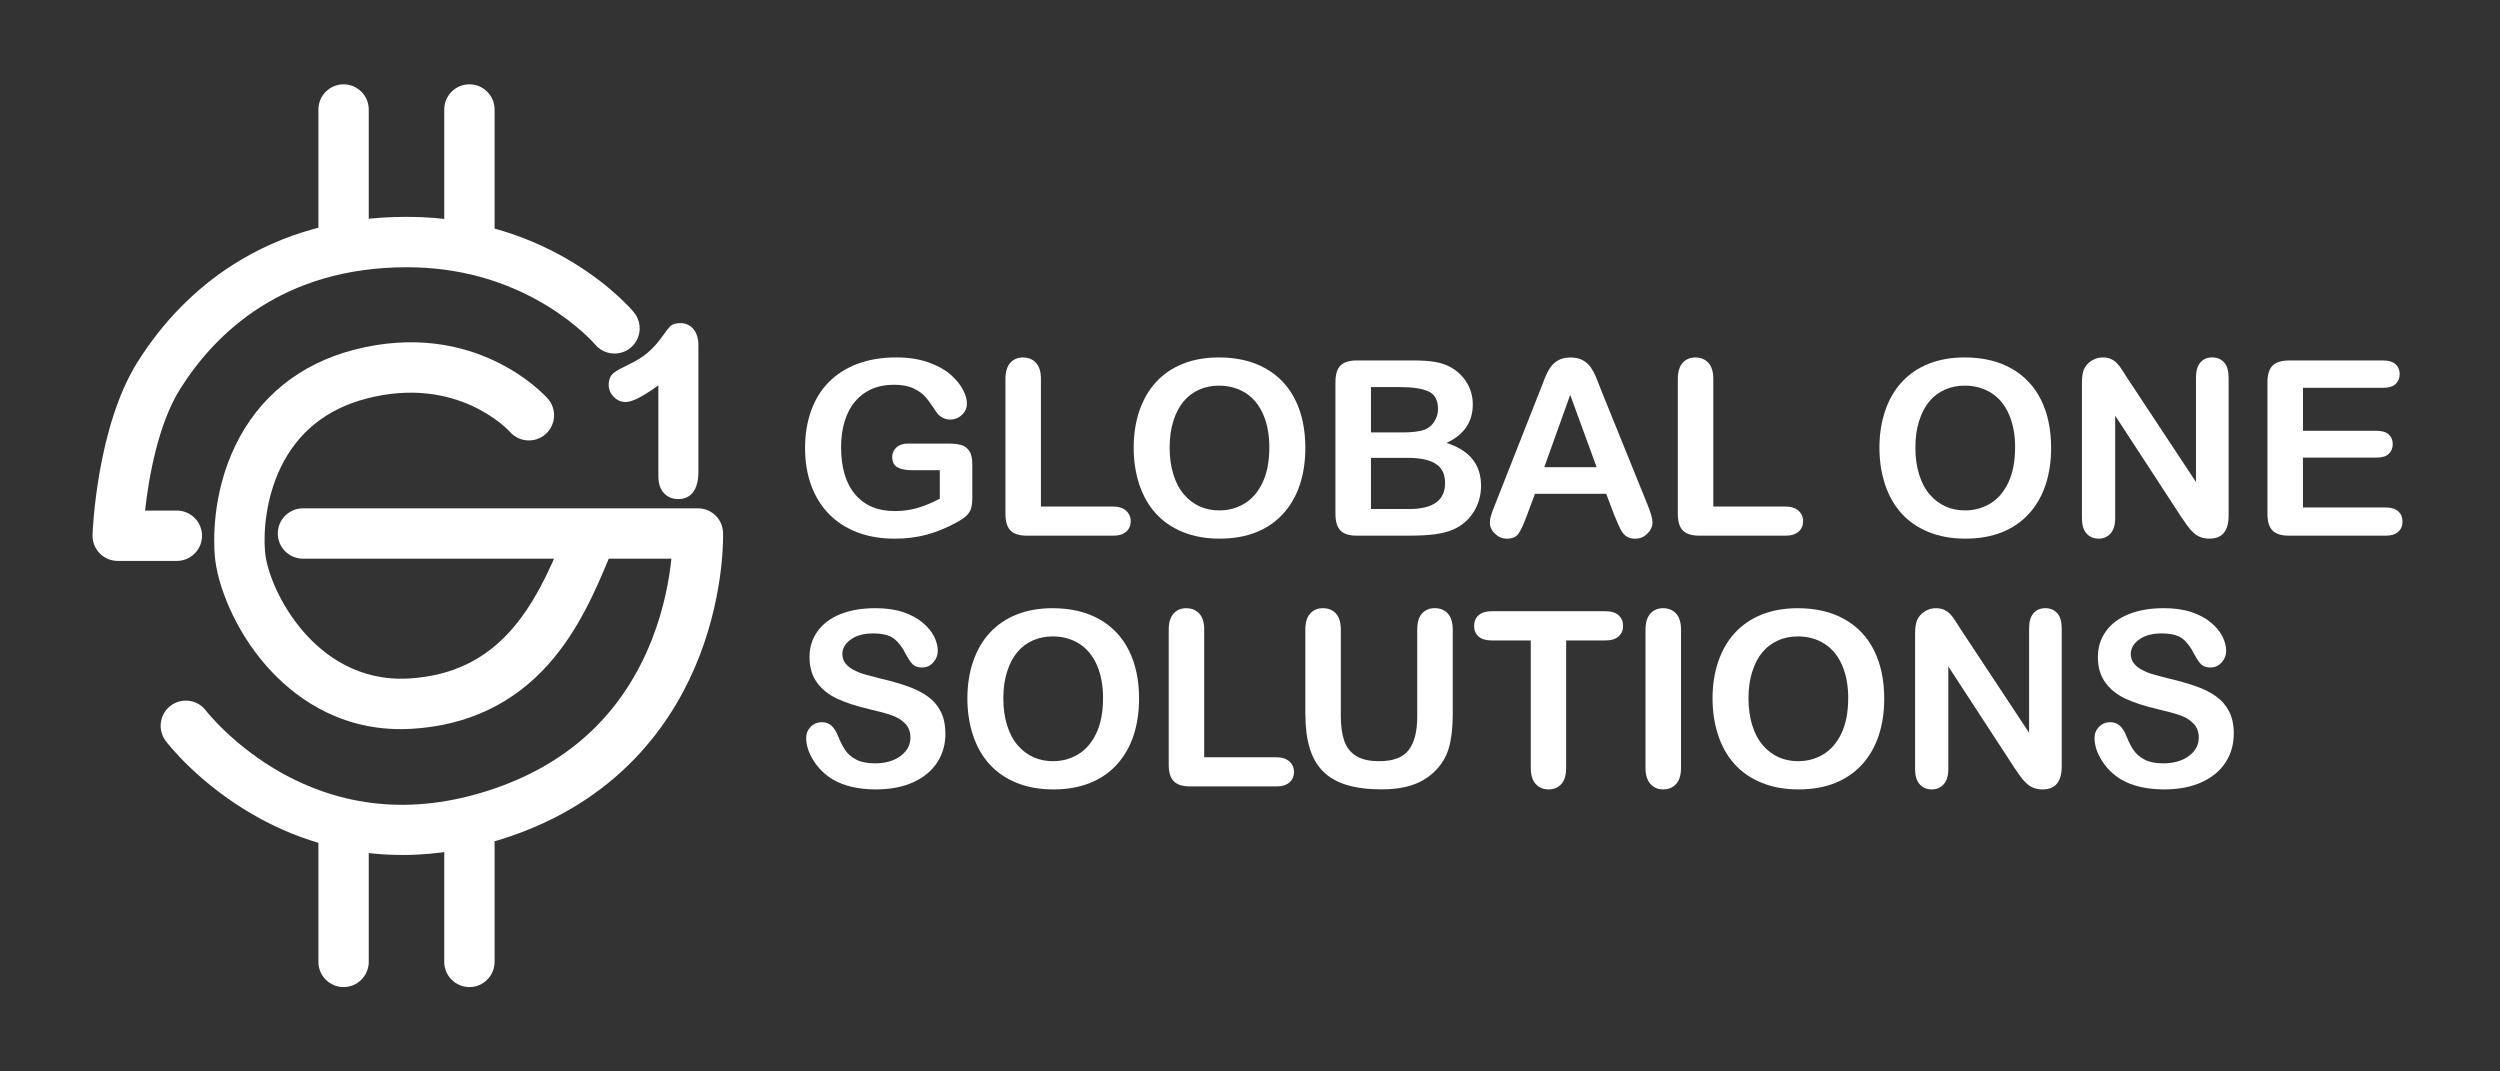 <?xml version="1.0" encoding="UTF-8"?><svg id="Layer_1" xmlns="http://www.w3.org/2000/svg" viewBox="0 0 1008 432"><rect x="0" y="0" width="1008" height="432" fill="#333333" stroke="none"/><defs><style>.cls-1{fill:#fff;}</style></defs><path class="cls-1" d="M245.65,216.95c-1.05-2.5-3.01-4.45-5.52-5.47-2.51-1.03-5.27-1.02-7.77.03s-4.45,3.01-5.47,5.52c-11.21,27.38-25.23,54.29-61.88,56.53-20.39,1.23-34.21-9.31-42.22-18.37-9.95-11.26-15.22-24.8-15.92-32.62-.76-8.57.49-22.01,6.28-34.04,6.87-14.26,18.49-23.61,34.55-27.81,36.57-9.56,57.14,12.54,57.98,13.48,3.71,4.16,10.13,4.53,14.3.84,4.19-3.71,4.59-10.14.88-14.33-1.18-1.33-29.38-32.42-78.3-19.63-21.77,5.69-38.27,19.05-47.71,38.65-9.54,19.81-8.7,39.18-8.22,44.64,1.01,11.39,7.87,29.49,20.92,44.27,10.21,11.56,27.87,25.34,54.02,25.34,1.54,0,3.11-.05,4.65-.14,22.29-1.36,40.79-10.14,54.98-26.1,11.7-13.16,18.76-29.1,24.46-43.01,1.03-2.51,1.02-5.27-.03-7.77Z"/><path class="cls-1" d="M291.54,214.79c-.18-5.51-4.64-9.83-10.15-9.83H122.15c-5.6,0-10.15,4.56-10.15,10.15s4.56,10.15,10.15,10.15h148.56c-.84,8.16-2.88,19.81-7.76,32.33-11.46,29.37-32.7,49.62-63.13,60.19-30.5,10.6-59.32,8.65-85.65-5.79-19.81-10.87-31.02-25.32-31.12-25.45-3.36-4.48-9.74-5.38-14.22-2.02-4.48,3.36-5.38,9.74-2.02,14.22.53.71,13.37,17.59,36.93,30.69,18.26,10.15,37.96,15.3,58.58,15.3,14.47,0,29.33-2.61,44.16-7.77,45.5-15.81,66.24-48.23,75.63-72.63,10.06-26.16,9.46-48.61,9.43-49.55Z"/><path class="cls-1" d="M255.57,125.9c-1.3-1.57-32.61-38.47-91.49-38.47-26.55,0-50.21,6.54-70.32,19.42-15.19,9.74-28.05,22.86-38.23,39-16.46,26.09-18.16,68-18.22,69.78-.1,2.74.93,5.44,2.84,7.42s4.57,3.11,7.31,3.11h23.85c5.6,0,10.15-4.56,10.15-10.15s-4.56-10.15-10.15-10.15h-12.82c1.46-13.03,5.16-34.8,14.22-49.16,14.08-22.33,41.37-48.95,91.38-48.95,20.57,0,39.58,5.23,56.49,15.54,12.59,7.68,19.33,15.55,19.39,15.62,3.58,4.28,9.98,4.87,14.28,1.31,4.31-3.58,4.9-9.99,1.33-14.3Z"/><path class="cls-1" d="M279.74,132.88c-1.33-1.7-3.19-2.6-5.37-2.6-1.99,0-3.4.47-4.31,1.43-.37.39-1.12,1.27-3.43,4.49-1.57,2.18-3.39,4.19-5.42,5.95-2.01,1.75-4.76,3.45-8.17,5.06-2.56,1.2-4.32,2.18-5.39,2.98-1.02.76-2.23,2.24-2.23,4.95,0,1.84.68,3.47,2.01,4.85,1.33,1.38,2.98,2.1,4.76,2.1s5.03-.75,13.26-6.71v36.62c0,2.88.73,5.15,2.17,6.74,1.49,1.65,3.46,2.49,5.86,2.49,3.03,0,8.11-1.43,8.11-10.97v-51.1c0-2.59-.62-4.7-1.85-6.28Z"/><path class="cls-1" d="M138.53,34c-5.6,0-10.15,4.56-10.15,10.15v47.66c0,5.6,4.56,10.15,10.15,10.15s10.15-4.56,10.15-10.15v-47.66c0-5.6-4.56-10.15-10.15-10.15Z"/><path class="cls-1" d="M189.27,34c-5.6,0-10.15,4.56-10.15,10.15v47.66c0,5.6,4.56,10.15,10.15,10.15s10.15-4.56,10.15-10.15v-47.66c0-5.6-4.56-10.15-10.15-10.15Z"/><path class="cls-1" d="M138.53,330.03c-5.6,0-10.15,4.56-10.15,10.15v47.66c0,5.6,4.56,10.15,10.15,10.15s10.15-4.56,10.15-10.15v-47.66c0-5.6-4.56-10.15-10.15-10.15Z"/><path class="cls-1" d="M189.27,330.03c-5.6,0-10.15,4.56-10.15,10.15v47.66c0,5.6,4.56,10.15,10.15,10.15s10.15-4.56,10.15-10.15v-47.66c0-5.6-4.56-10.15-10.15-10.15Z"/><path class="cls-1" d="M392.03,187.26v13.54c0,1.8-.18,3.24-.53,4.31-.35,1.08-1,2.05-1.95,2.92-.95.87-2.16,1.7-3.64,2.51-4.27,2.31-8.39,4-12.34,5.06-3.95,1.06-8.26,1.59-12.92,1.59-5.43,0-10.38-.83-14.85-2.51s-8.27-4.1-11.42-7.28c-3.15-3.18-5.57-7.04-7.25-11.57-1.69-4.53-2.53-9.59-2.53-15.18s.82-10.52,2.46-15.09c1.64-4.56,4.05-8.43,7.23-11.62,3.18-3.18,7.05-5.62,11.62-7.3,4.56-1.69,9.73-2.53,15.52-2.53,4.75,0,8.97.64,12.63,1.9,3.66,1.27,6.64,2.87,8.92,4.79,2.28,1.93,4,3.97,5.16,6.12,1.16,2.15,1.73,4.07,1.73,5.74,0,1.8-.67,3.33-2,4.6-1.33,1.27-2.93,1.9-4.8,1.9-1.03,0-2.02-.24-2.96-.72-.95-.48-1.74-1.16-2.39-2.02-1.77-2.76-3.26-4.85-4.48-6.27-1.22-1.41-2.87-2.6-4.94-3.57-2.07-.96-4.72-1.45-7.93-1.45s-6.27.57-8.87,1.71c-2.6,1.14-4.83,2.8-6.67,4.96-1.85,2.17-3.26,4.83-4.24,7.98-.98,3.15-1.47,6.64-1.47,10.46,0,8.29,1.9,14.67,5.71,19.13,3.81,4.47,9.11,6.7,15.93,6.7,3.31,0,6.42-.43,9.33-1.3,2.91-.87,5.85-2.1,8.84-3.71v-11.47h-11.08c-2.67,0-4.68-.4-6.05-1.2-1.37-.8-2.05-2.17-2.05-4.1,0-1.58.57-2.87,1.71-3.9s2.69-1.54,4.65-1.54h16.24c1.99,0,3.68.18,5.06.53,1.38.36,2.5,1.14,3.35,2.36.85,1.22,1.28,3.05,1.28,5.49Z"/><path class="cls-1" d="M419.7,152.8v51.43h29.02c2.31,0,4.09.56,5.33,1.69,1.24,1.12,1.86,2.54,1.86,4.24s-.61,3.14-1.83,4.22c-1.22,1.08-3.01,1.61-5.35,1.61h-34.56c-3.12,0-5.36-.69-6.72-2.07s-2.05-3.62-2.05-6.7v-54.41c0-2.89.65-5.06,1.95-6.51,1.3-1.45,3.01-2.17,5.13-2.17s3.9.72,5.23,2.15c1.33,1.43,2,3.61,2,6.53Z"/><path class="cls-1" d="M491.46,144.12c7.32,0,13.61,1.49,18.87,4.46,5.25,2.97,9.23,7.2,11.93,12.67s4.05,11.91,4.05,19.3c0,5.46-.74,10.43-2.22,14.89-1.48,4.47-3.69,8.34-6.65,11.62-2.96,3.28-6.59,5.78-10.89,7.52-4.3,1.73-9.24,2.6-14.8,2.6s-10.47-.89-14.84-2.67c-4.37-1.78-8.02-4.3-10.94-7.54-2.92-3.24-5.13-7.15-6.63-11.71-1.49-4.56-2.24-9.49-2.24-14.8s.78-10.41,2.34-14.94c1.56-4.53,3.82-8.39,6.77-11.57,2.95-3.18,6.55-5.62,10.8-7.3,4.24-1.69,9.06-2.53,14.46-2.53ZM511.8,180.46c0-5.17-.83-9.65-2.51-13.45-1.67-3.79-4.06-6.66-7.16-8.61-3.1-1.94-6.66-2.91-10.67-2.91-2.86,0-5.5.54-7.93,1.61-2.43,1.08-4.51,2.64-6.27,4.7-1.75,2.06-3.13,4.68-4.14,7.88s-1.52,6.79-1.52,10.77.51,7.65,1.52,10.89,2.44,5.94,4.29,8.07c1.85,2.14,3.97,3.73,6.36,4.8s5.02,1.59,7.88,1.59c3.66,0,7.03-.91,10.1-2.75,3.07-1.83,5.51-4.66,7.32-8.48,1.82-3.82,2.72-8.53,2.72-14.12Z"/><path class="cls-1" d="M568.72,215.98h-21.59c-3.12,0-5.34-.7-6.68-2.1-1.33-1.4-2-3.62-2-6.67v-53.11c0-3.12.68-5.36,2.05-6.72,1.36-1.36,3.57-2.05,6.63-2.05h22.89c3.37,0,6.3.21,8.77.63,2.47.42,4.69,1.22,6.65,2.41,1.67,1,3.15,2.26,4.44,3.78,1.28,1.53,2.26,3.21,2.94,5.06.68,1.85,1.01,3.8,1.01,5.86,0,7.07-3.54,12.24-10.6,15.52,9.29,2.96,13.93,8.71,13.93,17.25,0,3.95-1.01,7.51-3.04,10.67-2.02,3.17-4.76,5.5-8.19,7.01-2.15.9-4.63,1.54-7.42,1.9s-6.06.55-9.79.55ZM552.77,156.07v18.27h13.11c3.57,0,6.32-.34,8.26-1.01s3.43-1.96,4.46-3.86c.8-1.35,1.2-2.86,1.2-4.53,0-3.57-1.27-5.94-3.81-7.11-2.54-1.17-6.41-1.76-11.62-1.76h-11.62ZM567.66,184.61h-14.89v20.63h15.38c9.67,0,14.51-3.49,14.51-10.46,0-3.57-1.25-6.15-3.76-7.76-2.51-1.61-6.25-2.41-11.23-2.41Z"/><path class="cls-1" d="M650.99,207.98l-3.37-8.87h-28.73l-3.37,9.06c-1.32,3.53-2.44,5.92-3.37,7.16-.93,1.24-2.46,1.86-4.58,1.86-1.8,0-3.39-.66-4.77-1.97-1.38-1.32-2.07-2.81-2.07-4.48,0-.97.16-1.96.48-2.99.32-1.03.85-2.46,1.59-4.29l18.08-45.88c.51-1.32,1.13-2.9,1.86-4.75.72-1.85,1.49-3.38,2.31-4.6.82-1.22,1.9-2.21,3.23-2.96,1.33-.75,2.98-1.13,4.94-1.13s3.66.38,4.99,1.13c1.33.75,2.41,1.73,3.23,2.91.82,1.19,1.51,2.47,2.07,3.83.56,1.36,1.28,3.19,2.14,5.47l18.46,45.59c1.44,3.47,2.17,5.99,2.17,7.57s-.68,3.14-2.05,4.51-3.01,2.05-4.94,2.05c-1.13,0-2.09-.2-2.89-.6-.8-.4-1.48-.95-2.02-1.64-.55-.69-1.13-1.75-1.76-3.18-.63-1.43-1.16-2.69-1.61-3.78ZM622.65,188.37h21.11l-10.65-29.16-10.46,29.16Z"/><path class="cls-1" d="M690.8,152.8v51.43h29.02c2.31,0,4.09.56,5.33,1.69,1.24,1.12,1.86,2.54,1.86,4.24s-.61,3.14-1.83,4.22c-1.22,1.08-3.01,1.61-5.35,1.61h-34.56c-3.12,0-5.36-.69-6.72-2.07s-2.05-3.62-2.05-6.7v-54.41c0-2.89.65-5.06,1.95-6.51,1.3-1.45,3.01-2.17,5.13-2.17s3.9.72,5.23,2.15c1.33,1.43,2,3.61,2,6.53Z"/><path class="cls-1" d="M792.16,144.12c7.33,0,13.62,1.49,18.87,4.46,5.25,2.97,9.23,7.2,11.93,12.67,2.7,5.48,4.05,11.91,4.05,19.3,0,5.46-.74,10.43-2.22,14.89-1.48,4.47-3.69,8.34-6.65,11.62-2.96,3.28-6.59,5.78-10.89,7.52-4.31,1.73-9.24,2.6-14.8,2.6s-10.47-.89-14.85-2.67c-4.37-1.78-8.02-4.3-10.94-7.54-2.92-3.24-5.13-7.15-6.63-11.71-1.49-4.56-2.24-9.49-2.24-14.8s.78-10.41,2.34-14.94c1.56-4.53,3.81-8.39,6.77-11.57,2.96-3.18,6.56-5.62,10.8-7.3,4.24-1.69,9.06-2.53,14.46-2.53ZM812.5,180.46c0-5.17-.84-9.65-2.51-13.45-1.67-3.79-4.05-6.66-7.16-8.61-3.1-1.94-6.66-2.91-10.68-2.91-2.86,0-5.5.54-7.93,1.61-2.43,1.08-4.52,2.64-6.27,4.7-1.75,2.06-3.13,4.68-4.15,7.88s-1.52,6.79-1.52,10.77.5,7.65,1.52,10.89,2.44,5.94,4.29,8.07c1.85,2.14,3.97,3.73,6.36,4.8s5.02,1.59,7.88,1.59c3.66,0,7.03-.91,10.1-2.75,3.07-1.83,5.51-4.66,7.33-8.48,1.81-3.82,2.72-8.53,2.72-14.12Z"/><path class="cls-1" d="M857.9,152.7l27.52,41.64v-42.03c0-2.73.59-4.78,1.76-6.15,1.17-1.36,2.75-2.05,4.75-2.05s3.68.68,4.87,2.05c1.19,1.37,1.78,3.41,1.78,6.15v55.57c0,6.2-2.57,9.3-7.71,9.3-1.29,0-2.44-.18-3.47-.55s-1.99-.96-2.89-1.76c-.9-.8-1.73-1.74-2.51-2.82-.77-1.08-1.54-2.18-2.31-3.3l-26.85-41.16v41.4c0,2.7-.63,4.74-1.88,6.12-1.25,1.38-2.86,2.07-4.82,2.07s-3.65-.7-4.87-2.1c-1.22-1.4-1.83-3.43-1.83-6.1v-54.51c0-2.31.26-4.13.77-5.45.61-1.44,1.62-2.62,3.04-3.54s2.94-1.37,4.58-1.37c1.28,0,2.38.21,3.3.63.92.42,1.72.98,2.41,1.69.69.71,1.4,1.62,2.12,2.75.72,1.13,1.47,2.3,2.24,3.52Z"/><path class="cls-1" d="M960.8,156.36h-32.24v17.35h29.69c2.19,0,3.82.49,4.89,1.47,1.08.98,1.61,2.27,1.61,3.88s-.53,2.92-1.59,3.93-2.7,1.52-4.92,1.52h-29.69v20.1h33.35c2.25,0,3.94.52,5.08,1.57,1.14,1.04,1.71,2.44,1.71,4.17s-.57,3.03-1.71,4.07c-1.14,1.04-2.83,1.57-5.08,1.57h-38.89c-3.12,0-5.36-.69-6.72-2.07-1.37-1.38-2.05-3.62-2.05-6.7v-53.11c0-2.06.31-3.73.92-5.04.61-1.3,1.57-2.25,2.87-2.84,1.3-.59,2.96-.89,4.99-.89h37.78c2.28,0,3.98.5,5.09,1.52,1.11,1.01,1.66,2.34,1.66,3.98s-.56,3.01-1.66,4.02c-1.11,1.01-2.8,1.52-5.09,1.52Z"/><path class="cls-1" d="M381.19,295.88c0,4.27-1.1,8.11-3.3,11.52-2.2,3.41-5.42,6.07-9.66,8-4.24,1.93-9.27,2.89-15.09,2.89-6.97,0-12.72-1.32-17.25-3.95-3.21-1.9-5.82-4.42-7.83-7.59-2.01-3.16-3.01-6.24-3.01-9.23,0-1.73.6-3.22,1.81-4.46,1.21-1.24,2.74-1.86,4.6-1.86,1.51,0,2.79.48,3.83,1.44,1.04.97,1.94,2.4,2.68,4.29.9,2.25,1.87,4.13,2.91,5.64,1.04,1.51,2.51,2.76,4.41,3.74,1.9.98,4.39,1.47,7.47,1.47,4.24,0,7.69-.99,10.34-2.97,2.65-1.97,3.98-4.44,3.98-7.4,0-2.35-.72-4.25-2.15-5.71-1.43-1.46-3.28-2.58-5.54-3.35-2.26-.77-5.29-1.59-9.08-2.46-5.08-1.19-9.33-2.58-12.75-4.17-3.42-1.59-6.14-3.76-8.15-6.51-2.01-2.75-3.01-6.16-3.01-10.24s1.06-7.34,3.18-10.36c2.12-3.02,5.19-5.34,9.2-6.96,4.02-1.62,8.74-2.43,14.17-2.43,4.34,0,8.09.54,11.26,1.61,3.16,1.08,5.79,2.51,7.88,4.29,2.09,1.78,3.62,3.66,4.58,5.62.96,1.96,1.44,3.87,1.44,5.74,0,1.7-.6,3.24-1.81,4.6-1.21,1.37-2.71,2.05-4.51,2.05-1.64,0-2.88-.41-3.74-1.23-.85-.82-1.77-2.16-2.77-4.02-1.29-2.67-2.83-4.75-4.63-6.24-1.8-1.49-4.69-2.24-8.68-2.24-3.69,0-6.67.81-8.94,2.44-2.26,1.62-3.4,3.57-3.4,5.85,0,1.41.39,2.64,1.16,3.66s1.83,1.91,3.18,2.65c1.35.74,2.71,1.32,4.1,1.73,1.38.42,3.66,1.03,6.84,1.83,3.98.93,7.59,1.96,10.82,3.08,3.23,1.12,5.98,2.49,8.24,4.1,2.26,1.61,4.03,3.64,5.3,6.1,1.27,2.46,1.9,5.47,1.9,9.04Z"/><path class="cls-1" d="M424.42,245.23c7.33,0,13.62,1.49,18.87,4.46,5.25,2.97,9.23,7.2,11.93,12.67,2.7,5.48,4.05,11.91,4.05,19.3,0,5.46-.74,10.43-2.22,14.89-1.48,4.47-3.69,8.34-6.65,11.62-2.96,3.28-6.59,5.78-10.89,7.52-4.31,1.73-9.24,2.6-14.8,2.6s-10.47-.89-14.85-2.67c-4.37-1.78-8.02-4.3-10.94-7.54-2.92-3.24-5.13-7.15-6.63-11.71-1.49-4.56-2.24-9.49-2.24-14.8s.78-10.41,2.34-14.94c1.56-4.53,3.81-8.39,6.77-11.57,2.96-3.18,6.56-5.62,10.8-7.3,4.24-1.69,9.06-2.53,14.46-2.53ZM444.76,281.57c0-5.17-.84-9.65-2.51-13.45-1.67-3.79-4.05-6.66-7.16-8.61-3.1-1.94-6.66-2.91-10.68-2.91-2.86,0-5.5.54-7.93,1.61-2.43,1.08-4.52,2.64-6.27,4.7-1.75,2.06-3.13,4.68-4.15,7.88s-1.52,6.79-1.52,10.77.5,7.65,1.52,10.89,2.44,5.94,4.29,8.07c1.85,2.14,3.97,3.73,6.36,4.8s5.02,1.59,7.88,1.59c3.66,0,7.03-.91,10.1-2.75,3.07-1.83,5.51-4.66,7.33-8.48,1.81-3.82,2.72-8.53,2.72-14.12Z"/><path class="cls-1" d="M485.53,253.9v51.43h29.02c2.31,0,4.09.56,5.33,1.69,1.24,1.12,1.86,2.54,1.86,4.24s-.61,3.14-1.83,4.22c-1.22,1.08-3.01,1.61-5.35,1.61h-34.56c-3.12,0-5.36-.69-6.72-2.07s-2.05-3.62-2.05-6.7v-54.41c0-2.89.65-5.06,1.95-6.51s3.01-2.17,5.13-2.17,3.9.72,5.23,2.15c1.33,1.43,2,3.61,2,6.53Z"/><path class="cls-1" d="M526.31,287.88v-33.98c0-2.89.65-5.06,1.95-6.51,1.3-1.45,3.01-2.17,5.13-2.17s3.98.72,5.28,2.17,1.95,3.62,1.95,6.51v34.75c0,3.95.44,7.25,1.33,9.9.88,2.65,2.45,4.71,4.7,6.17,2.25,1.46,5.4,2.19,9.45,2.19,5.59,0,9.54-1.48,11.86-4.46,2.31-2.97,3.47-7.48,3.47-13.52v-35.04c0-2.92.64-5.1,1.93-6.53,1.29-1.43,3-2.15,5.16-2.15s3.9.72,5.23,2.15c1.33,1.43,2,3.61,2,6.53v33.98c0,5.52-.54,10.14-1.61,13.83-1.08,3.69-3.11,6.94-6.1,9.74-2.57,2.38-5.56,4.11-8.97,5.2-3.41,1.09-7.39,1.64-11.95,1.64-5.43,0-10.11-.59-14.02-1.76-3.92-1.17-7.12-2.99-9.59-5.45-2.47-2.46-4.29-5.61-5.45-9.45-1.16-3.84-1.73-8.43-1.73-13.76Z"/><path class="cls-1" d="M647.09,258.24h-15.62v51.33c0,2.96-.66,5.15-1.97,6.58-1.32,1.43-3.02,2.14-5.11,2.14s-3.85-.72-5.18-2.17c-1.33-1.44-2-3.63-2-6.55v-51.33h-15.62c-2.44,0-4.26-.54-5.45-1.61-1.19-1.08-1.78-2.5-1.78-4.27s.62-3.28,1.86-4.34c1.24-1.06,3.03-1.59,5.37-1.59h45.5c2.47,0,4.31.54,5.52,1.64,1.2,1.09,1.81,2.52,1.81,4.29s-.61,3.19-1.83,4.27c-1.22,1.08-3.05,1.61-5.49,1.61Z"/><path class="cls-1" d="M663.47,309.57v-55.67c0-2.89.66-5.06,1.98-6.51,1.32-1.45,3.02-2.17,5.11-2.17s3.9.72,5.23,2.15c1.33,1.43,2,3.61,2,6.53v55.67c0,2.92-.67,5.11-2,6.55-1.33,1.45-3.08,2.17-5.23,2.17s-3.75-.73-5.09-2.19c-1.33-1.46-2-3.64-2-6.53Z"/><path class="cls-1" d="M724.87,245.23c7.33,0,13.62,1.49,18.87,4.46,5.25,2.97,9.23,7.2,11.93,12.67s4.05,11.91,4.05,19.3c0,5.46-.74,10.43-2.22,14.89-1.48,4.47-3.69,8.34-6.65,11.62-2.96,3.28-6.59,5.78-10.89,7.52-4.31,1.73-9.24,2.6-14.8,2.6s-10.47-.89-14.85-2.67c-4.37-1.78-8.02-4.3-10.94-7.54-2.92-3.24-5.13-7.15-6.63-11.71-1.49-4.56-2.24-9.49-2.24-14.8s.78-10.41,2.34-14.94c1.56-4.53,3.81-8.39,6.77-11.57,2.96-3.18,6.56-5.62,10.8-7.3,4.24-1.69,9.06-2.53,14.46-2.53ZM745.21,281.57c0-5.17-.84-9.65-2.51-13.45-1.67-3.79-4.05-6.66-7.16-8.61-3.1-1.94-6.66-2.91-10.68-2.91-2.86,0-5.5.54-7.93,1.61-2.43,1.08-4.52,2.64-6.27,4.7-1.75,2.06-3.13,4.68-4.15,7.88s-1.52,6.79-1.52,10.77.5,7.65,1.52,10.89,2.44,5.94,4.29,8.07c1.85,2.14,3.97,3.73,6.36,4.8s5.02,1.59,7.88,1.59c3.66,0,7.03-.91,10.1-2.75,3.07-1.83,5.51-4.66,7.33-8.48,1.81-3.82,2.72-8.53,2.72-14.12Z"/><path class="cls-1" d="M790.61,253.81l27.52,41.64v-42.03c0-2.73.59-4.78,1.76-6.15,1.17-1.36,2.76-2.05,4.75-2.05s3.68.68,4.87,2.05c1.19,1.37,1.78,3.41,1.78,6.15v55.57c0,6.2-2.57,9.3-7.71,9.3-1.29,0-2.44-.18-3.47-.55s-1.99-.96-2.89-1.76c-.9-.8-1.74-1.74-2.51-2.82-.77-1.08-1.54-2.18-2.31-3.3l-26.84-41.16v41.4c0,2.7-.63,4.74-1.88,6.12-1.26,1.38-2.86,2.07-4.82,2.07s-3.65-.7-4.87-2.1c-1.22-1.4-1.83-3.43-1.83-6.1v-54.51c0-2.31.26-4.13.77-5.45.61-1.44,1.62-2.62,3.04-3.54s2.94-1.37,4.58-1.37c1.29,0,2.39.21,3.3.63.92.42,1.72.98,2.41,1.69.69.71,1.4,1.62,2.12,2.75.72,1.13,1.47,2.3,2.24,3.52Z"/><path class="cls-1" d="M900.65,295.88c0,4.27-1.1,8.11-3.3,11.52-2.2,3.41-5.42,6.07-9.66,8s-9.27,2.89-15.09,2.89c-6.97,0-12.72-1.32-17.25-3.95-3.21-1.9-5.82-4.42-7.83-7.59-2.01-3.16-3.01-6.24-3.01-9.23,0-1.73.6-3.22,1.81-4.46,1.2-1.24,2.74-1.86,4.6-1.86,1.51,0,2.79.48,3.83,1.44,1.04.97,1.94,2.4,2.67,4.29.9,2.25,1.87,4.13,2.92,5.64,1.04,1.51,2.51,2.76,4.41,3.74,1.9.98,4.39,1.47,7.47,1.47,4.24,0,7.69-.99,10.34-2.97,2.65-1.97,3.98-4.44,3.98-7.4,0-2.35-.72-4.25-2.15-5.71-1.43-1.46-3.28-2.58-5.54-3.35-2.26-.77-5.29-1.59-9.08-2.46-5.08-1.19-9.33-2.58-12.75-4.17-3.42-1.59-6.14-3.76-8.14-6.51-2.01-2.75-3.01-6.16-3.01-10.24s1.06-7.34,3.18-10.36c2.12-3.02,5.19-5.34,9.21-6.96,4.02-1.62,8.74-2.43,14.17-2.43,4.34,0,8.09.54,11.25,1.61s5.79,2.51,7.88,4.29c2.09,1.78,3.62,3.66,4.58,5.62.96,1.96,1.45,3.87,1.45,5.74,0,1.7-.6,3.24-1.81,4.6-1.2,1.37-2.71,2.05-4.51,2.05-1.64,0-2.88-.41-3.73-1.23-.85-.82-1.78-2.16-2.77-4.02-1.29-2.67-2.83-4.75-4.63-6.24s-4.69-2.24-8.68-2.24c-3.69,0-6.67.81-8.94,2.44-2.26,1.62-3.4,3.57-3.4,5.85,0,1.41.39,2.64,1.16,3.66.77,1.03,1.83,1.91,3.18,2.65,1.35.74,2.72,1.32,4.1,1.73,1.38.42,3.66,1.03,6.84,1.83,3.98.93,7.59,1.96,10.82,3.08s5.98,2.49,8.24,4.1c2.27,1.61,4.03,3.64,5.3,6.1,1.27,2.46,1.9,5.47,1.9,9.04Z"/></svg>